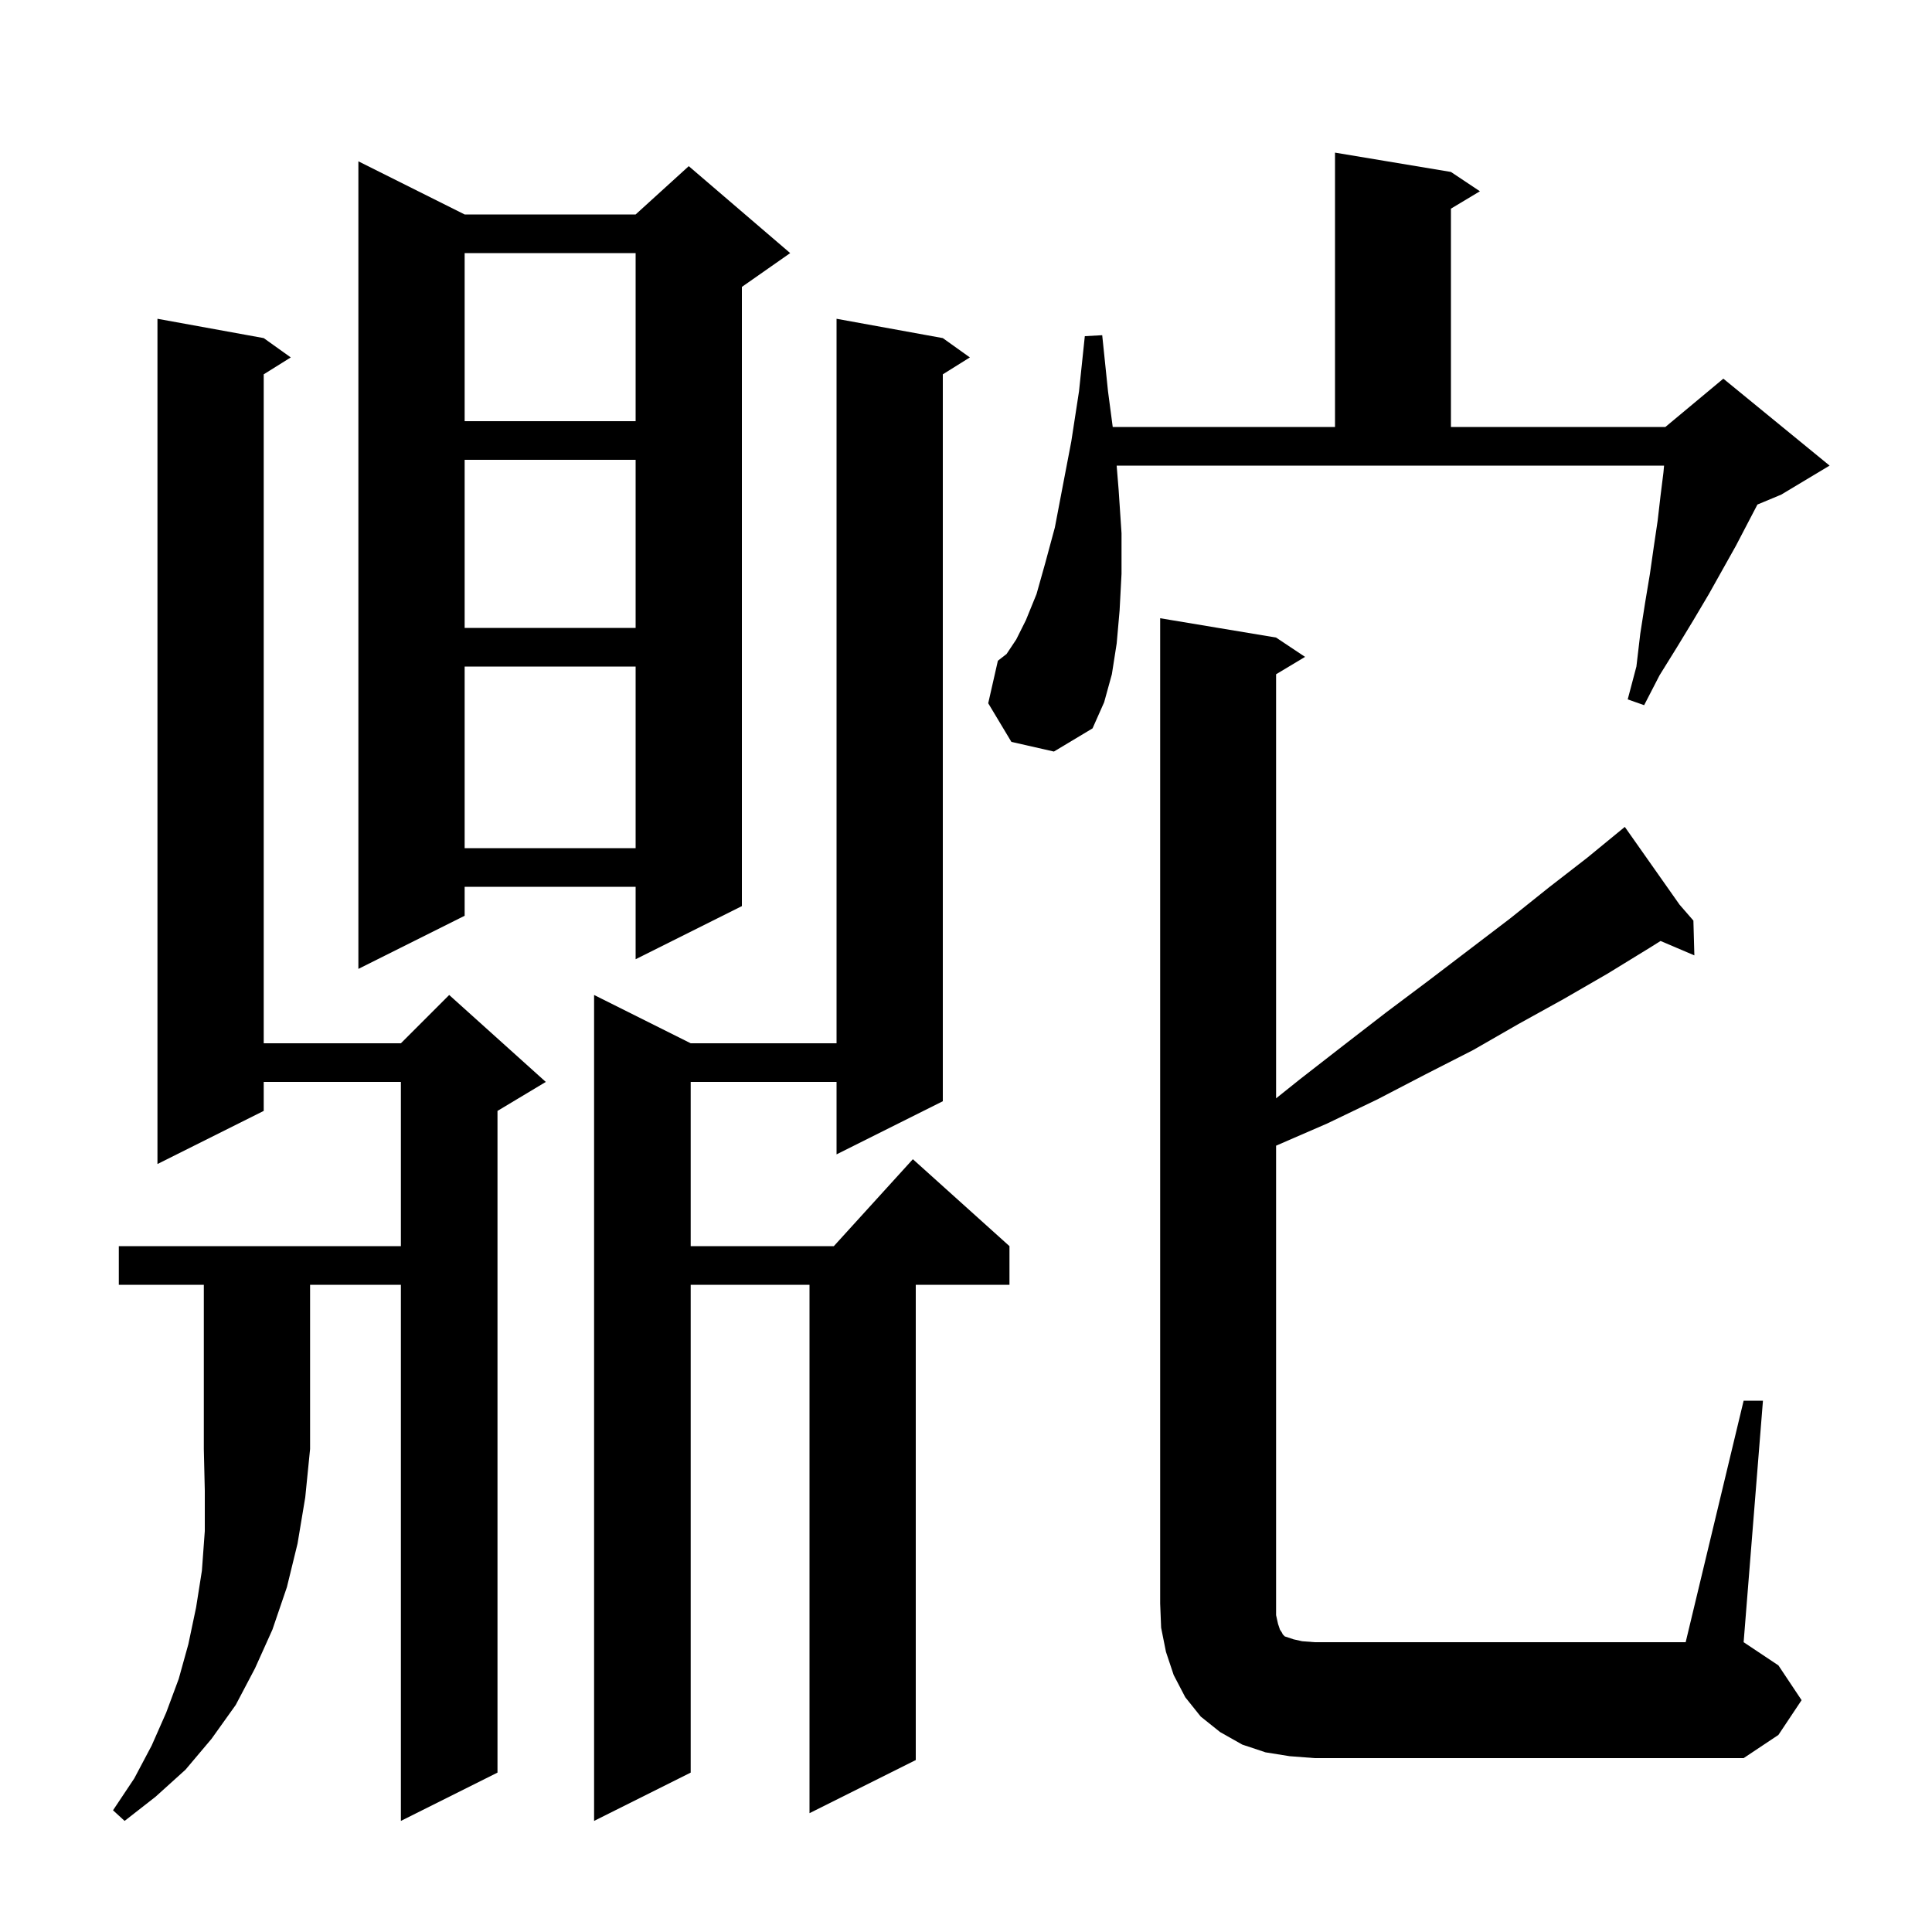 <svg xmlns="http://www.w3.org/2000/svg" xmlns:xlink="http://www.w3.org/1999/xlink" version="1.1" baseProfile="full" viewBox="0 0 200 200" width="200" height="200"><g fill="currentColor"><path d="M 97.6 35.0 L 100.4 37.0 L 97.6 38.75 L 97.6 114.0 L 86.6 119.5 L 86.6 112.0 L 71.5 112.0 L 71.5 129.0 L 86.318 129.0 L 94.5 120.0 L 104.5 129.0 L 104.5 133.0 L 94.8 133.0 L 94.8 182.2 L 83.8 187.7 L 83.8 133.0 L 71.5 133.0 L 71.5 183.5 L 61.5 188.5 L 61.5 103.0 L 71.5 108.0 L 86.6 108.0 L 86.6 33.0 Z M 12.3 133.0 L 12.3 129.0 L 41.5 129.0 L 41.5 112.0 L 27.3 112.0 L 27.3 115.0 L 16.3 120.5 L 16.3 33.0 L 27.3 35.0 L 30.1 37.0 L 27.3 38.75 L 27.3 108.0 L 41.5 108.0 L 46.5 103.0 L 56.5 112.0 L 51.5 115.0 L 51.5 183.5 L 41.5 188.5 L 41.5 133.0 L 32.1 133.0 L 32.1 150.0 L 31.6 155.0 L 30.8 159.8 L 29.7 164.3 L 28.2 168.7 L 26.4 172.7 L 24.4 176.5 L 21.9 180.0 L 19.2 183.2 L 16.1 186.0 L 12.9 188.5 L 11.7 187.4 L 13.9 184.1 L 15.7 180.7 L 17.2 177.3 L 18.5 173.8 L 19.5 170.2 L 20.3 166.4 L 20.9 162.6 L 21.2 158.5 L 21.2 154.3 L 21.1 150.0 L 21.1 133.0 Z M 180.5 145.0 L 182.5 145.0 L 180.5 170.0 L 184.1 172.4 L 186.5 176.0 L 184.1 179.6 L 180.5 182.0 L 136.1 182.0 L 133.5 181.8 L 131.0 181.4 L 128.6 180.6 L 126.3 179.3 L 124.3 177.7 L 122.7 175.7 L 121.5 173.4 L 120.7 171.0 L 120.2 168.5 L 120.1 166.0 L 120.1 64.0 L 132.1 66.0 L 135.1 68.0 L 132.1 69.8 L 132.1 113.7 L 134.6 111.7 L 139.1 108.2 L 143.5 104.8 L 147.9 101.5 L 156.3 95.1 L 160.3 91.9 L 164.3 88.8 L 167.428 86.233 L 167.4 86.2 L 167.429 86.233 L 168.2 85.6 L 173.869 93.652 L 175.3 95.3 L 175.4 98.9 L 171.9 97.409 L 170.8 98.1 L 166.4 100.8 L 161.9 103.4 L 157.2 106.0 L 152.5 108.7 L 147.6 111.2 L 142.6 113.8 L 137.4 116.3 L 132.1 118.6 L 132.1 167.2 L 132.3 168.1 L 132.5 168.7 L 132.7 169.0 L 132.8 169.2 L 133.0 169.4 L 133.9 169.7 L 134.8 169.9 L 136.1 170.0 L 174.5 170.0 Z M 48.1 22.2 L 65.8 22.2 L 71.3 17.2 L 81.8 26.2 L 76.8 29.7 L 76.8 93.8 L 65.8 99.3 L 65.8 91.8 L 48.1 91.8 L 48.1 94.8 L 37.1 100.3 L 37.1 16.7 Z M 48.1 69.0 L 48.1 87.8 L 65.8 87.8 L 65.8 69.0 Z M 104.7 76.8 L 102.3 72.8 L 103.3 68.4 L 104.2 67.7 L 105.2 66.2 L 106.2 64.2 L 107.3 61.5 L 108.2 58.3 L 109.2 54.6 L 110.0 50.4 L 110.9 45.7 L 111.7 40.5 L 112.3 34.8 L 114.1 34.7 L 114.7 40.5 L 115.189 44.2 L 138.2 44.2 L 138.2 15.8 L 150.2 17.8 L 153.2 19.8 L 150.2 21.6 L 150.2 44.2 L 172.4 44.2 L 178.4 39.2 L 189.4 48.2 L 184.4 51.2 L 181.928 52.23 L 179.7 56.5 L 176.9 61.5 L 175.3 64.2 L 173.6 67.0 L 171.8 69.9 L 170.2 73.0 L 168.5 72.4 L 169.4 69.0 L 169.8 65.6 L 170.3 62.4 L 170.8 59.4 L 171.2 56.6 L 171.6 53.9 L 171.9 51.3 L 172.2 48.9 L 172.264 48.2 L 115.596 48.2 L 115.8 50.7 L 116.1 55.2 L 116.1 59.4 L 115.9 63.2 L 115.6 66.6 L 115.1 69.8 L 114.3 72.7 L 113.1 75.4 L 109.1 77.8 Z M 48.1 47.6 L 48.1 65.0 L 65.8 65.0 L 65.8 47.6 Z M 48.1 26.2 L 48.1 43.6 L 65.8 43.6 L 65.8 26.2 Z "/></g></svg>